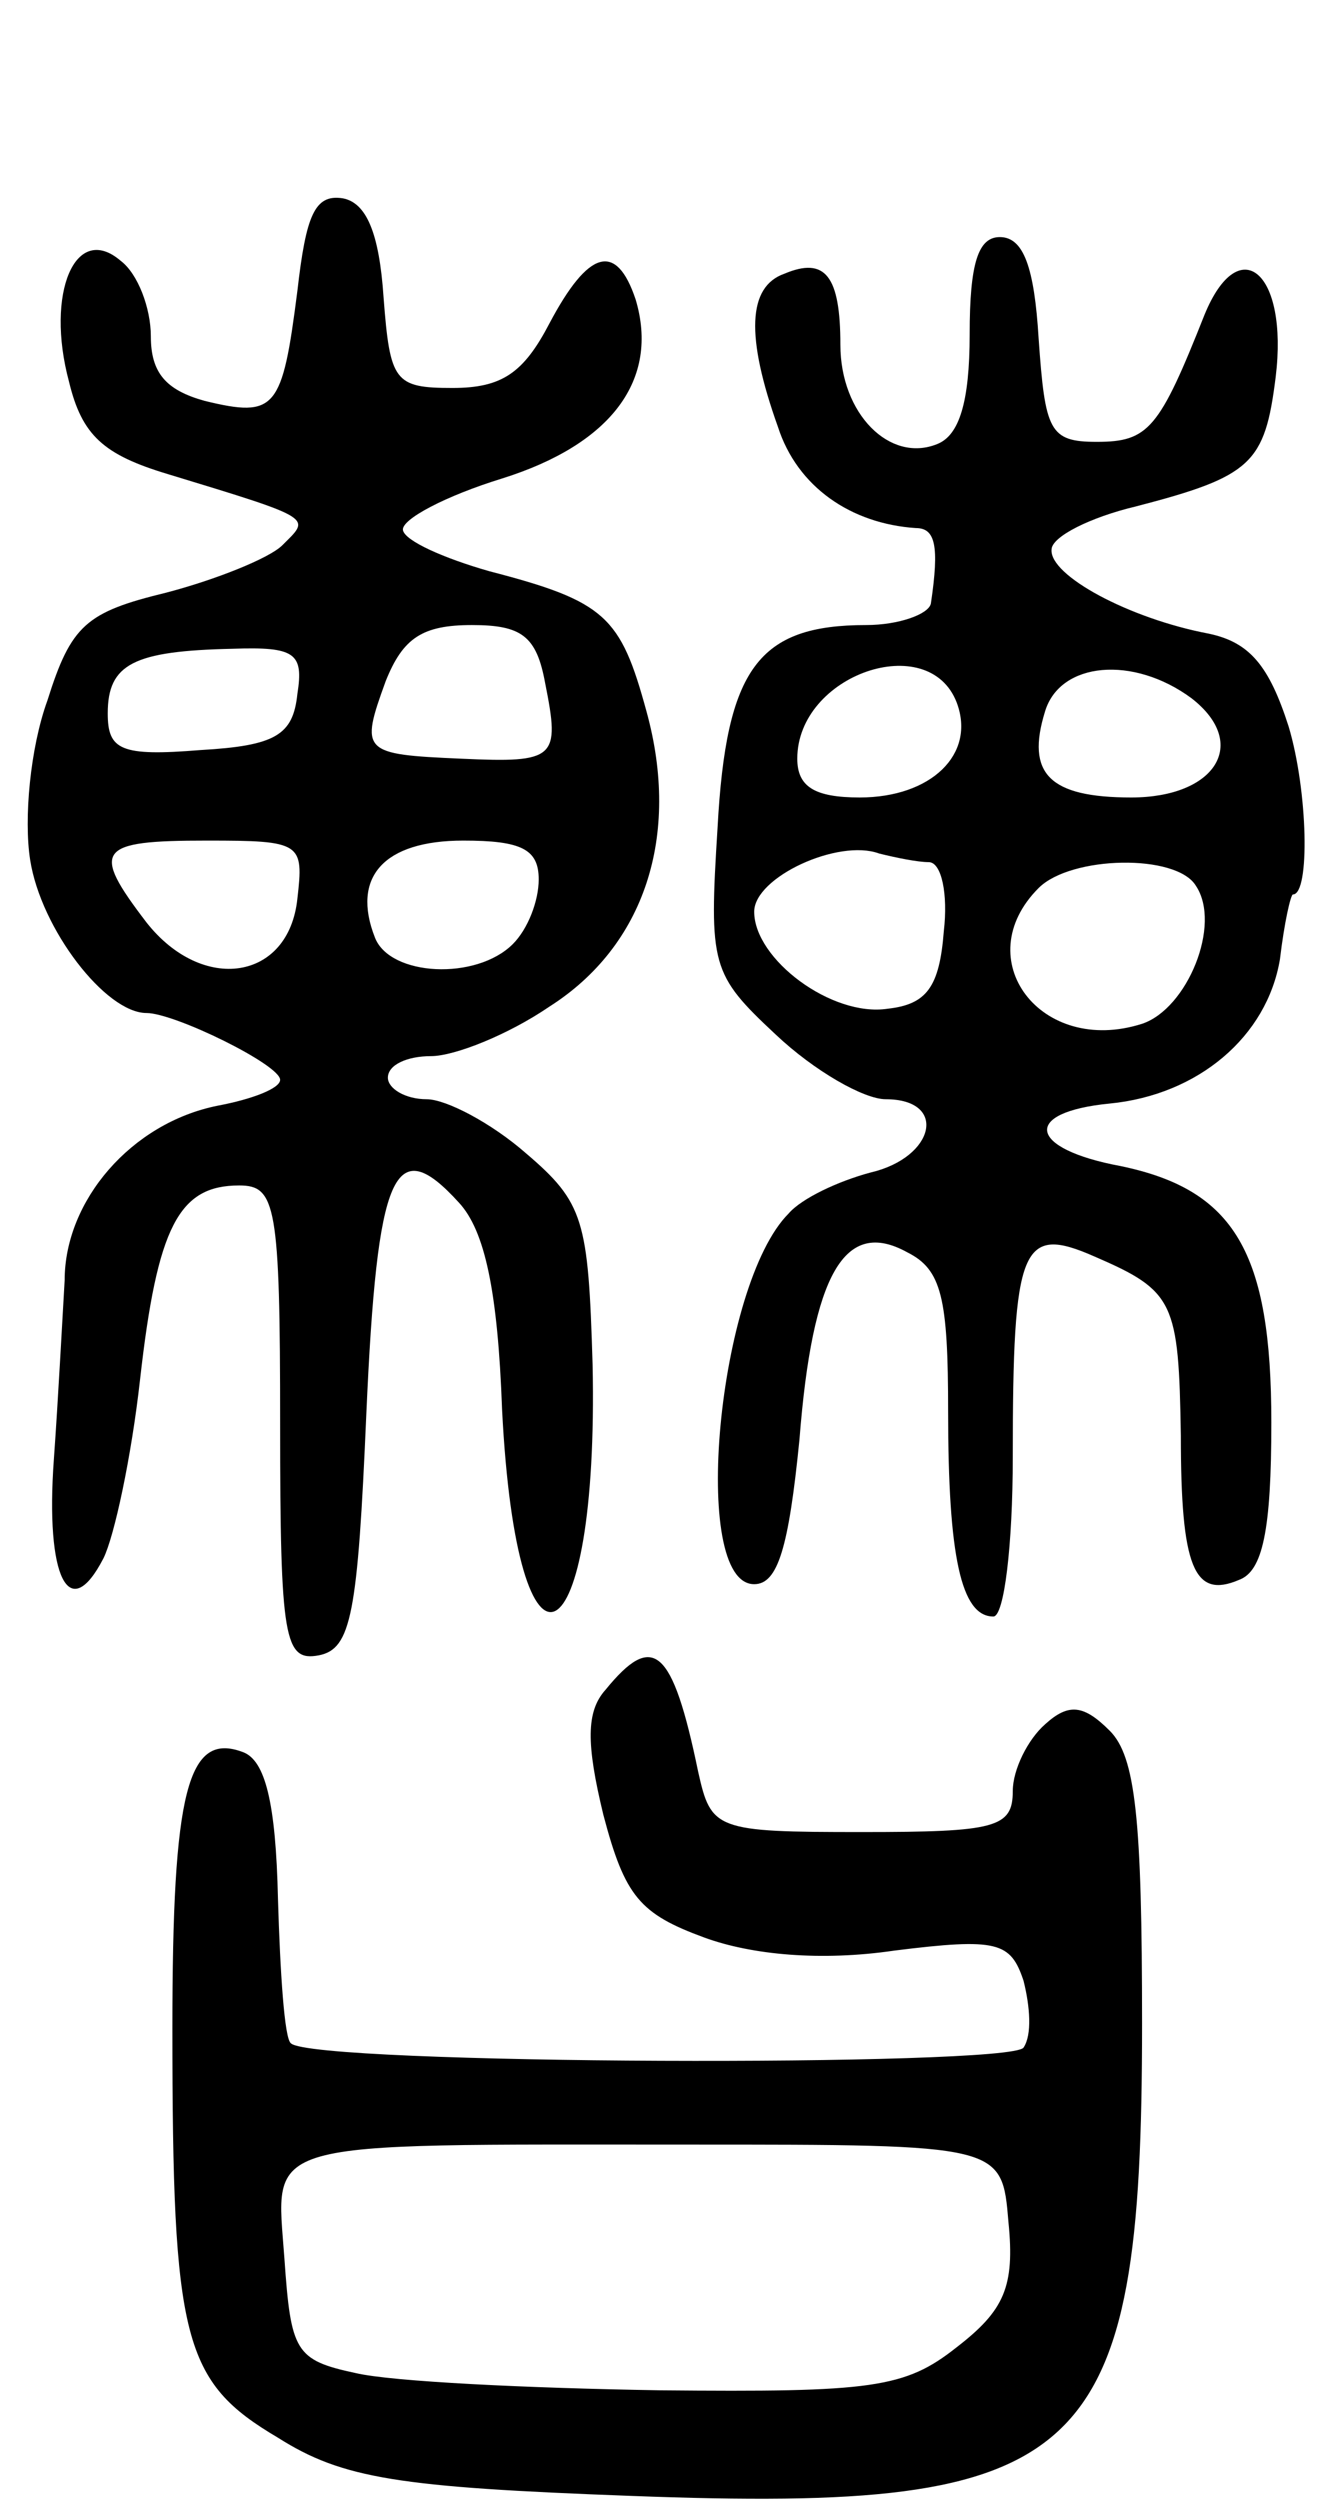 <svg version="1.0" xmlns="http://www.w3.org/2000/svg" width="62" height="116" viewBox="0 0 62 116" ><g transform="translate(0,116) scale(0.1,-0.1)" ><path d="M138 1025 c-7 -55 -10 -59 -43 -51 -18 5 -25 13 -25 30 0 13 -6 29 -14 35 -21 18 -35 -15 -24 -56 6 -25 16 -34 46 -43 69 -21 66 -20 53 -33 -6 -6 -31 -16 -54 -22 -37 -9 -44 -15 -55 -50 -8 -22 -11 -55 -8 -74 5 -32 35 -71 54 -71 13 0 62 -24 62 -31 0 -4 -13 -9 -29 -12 -40 -8 -71 -44 -71 -81 -1 -17 -3 -55 -5 -83 -4 -55 7 -77 23 -46 5 10 13 47 17 83 8 71 18 90 46 90 17 0 19 -9 19 -111 0 -100 2 -110 18 -107 15 3 18 19 22 112 5 113 13 131 43 98 12 -13 18 -41 20 -96 7 -138 45 -118 42 21 -2 67 -4 75 -31 98 -16 14 -37 25 -46 25 -10 0 -18 5 -18 10 0 6 9 10 20 10 11 0 36 10 55 23 44 28 61 79 45 137 -12 44 -19 51 -73 65 -21 6 -39 14 -40 19 -1 5 20 16 46 24 51 16 73 46 62 83 -9 27 -22 23 -40 -11 -12 -23 -22 -30 -45 -30 -27 0 -29 3 -32 42 -2 30 -8 44 -19 46 -13 2 -17 -8 -21 -43z m115 -182 c7 -35 5 -37 -39 -35 -46 2 -47 3 -35 36 8 20 17 26 40 26 23 0 30 -5 34 -27z m-115 -5 c-2 -19 -10 -24 -45 -26 -37 -3 -43 0 -43 17 0 23 12 29 58 30 29 1 33 -2 30 -21z m0 -95 c-4 -38 -44 -44 -70 -11 -26 34 -23 38 28 38 44 0 45 -1 42 -27z m112 9 c0 -10 -5 -23 -12 -30 -17 -17 -57 -15 -64 3 -11 28 4 45 41 45 27 0 35 -4 35 -18z"/><path d="M450 1005 c0 -32 -5 -47 -15 -51 -22 -9 -45 14 -45 46 0 32 -7 41 -26 33 -17 -6 -18 -29 -3 -71 9 -28 34 -45 64 -47 9 0 11 -8 7 -35 -1 -5 -15 -10 -30 -10 -50 0 -65 -20 -69 -94 -4 -64 -3 -68 27 -96 18 -17 41 -30 51 -30 29 0 23 -27 -7 -34 -15 -4 -32 -12 -38 -19 -33 -33 -46 -172 -16 -172 11 0 16 17 21 67 6 77 21 103 50 87 16 -8 19 -21 19 -74 0 -67 6 -95 21 -95 5 0 9 33 9 74 0 98 4 108 38 93 37 -16 39 -21 40 -83 0 -61 6 -76 27 -67 11 4 15 23 15 73 0 79 -17 108 -70 119 -43 8 -46 25 -5 29 41 4 73 31 79 67 2 17 5 30 6 30 8 0 7 48 -2 78 -9 28 -18 39 -37 43 -37 7 -74 27 -73 39 0 6 18 15 39 20 54 14 60 20 65 60 6 49 -17 68 -33 29 -21 -53 -26 -59 -50 -59 -22 0 -24 5 -27 48 -2 33 -7 47 -18 47 -10 0 -14 -12 -14 -45z m-6 -171 c9 -24 -12 -44 -45 -44 -21 0 -29 5 -29 18 0 39 61 60 74 26z m109 2 c27 -21 11 -46 -28 -46 -38 0 -49 11 -40 40 7 23 41 26 68 6z m-122 -76 c6 0 9 -15 7 -32 -2 -26 -8 -34 -26 -36 -26 -4 -62 23 -62 45 0 16 39 34 58 27 8 -2 18 -4 23 -4z m124 -11 c12 -18 -4 -57 -25 -64 -47 -15 -81 30 -48 63 15 15 64 16 73 1z"/><path d="M281 376 c-9 -10 -9 -25 -1 -58 10 -38 17 -46 47 -57 22 -8 54 -11 88 -6 48 6 54 4 60 -14 3 -12 4 -25 0 -31 -6 -9 -330 -8 -340 2 -3 2 -5 33 -6 67 -1 45 -6 64 -16 68 -26 10 -33 -18 -33 -128 0 -145 5 -164 49 -190 30 -19 56 -23 164 -27 212 -8 237 15 237 219 0 95 -3 124 -15 136 -12 12 -19 13 -30 3 -8 -7 -15 -21 -15 -31 0 -17 -8 -19 -70 -19 -68 0 -70 1 -76 28 -12 58 -21 65 -43 38z m187 -247 c3 -30 -2 -41 -24 -58 -24 -19 -39 -21 -138 -20 -61 1 -124 4 -141 8 -28 6 -30 10 -33 53 -4 56 -14 53 188 53 145 0 145 0 148 -36z"/></g></svg> 
